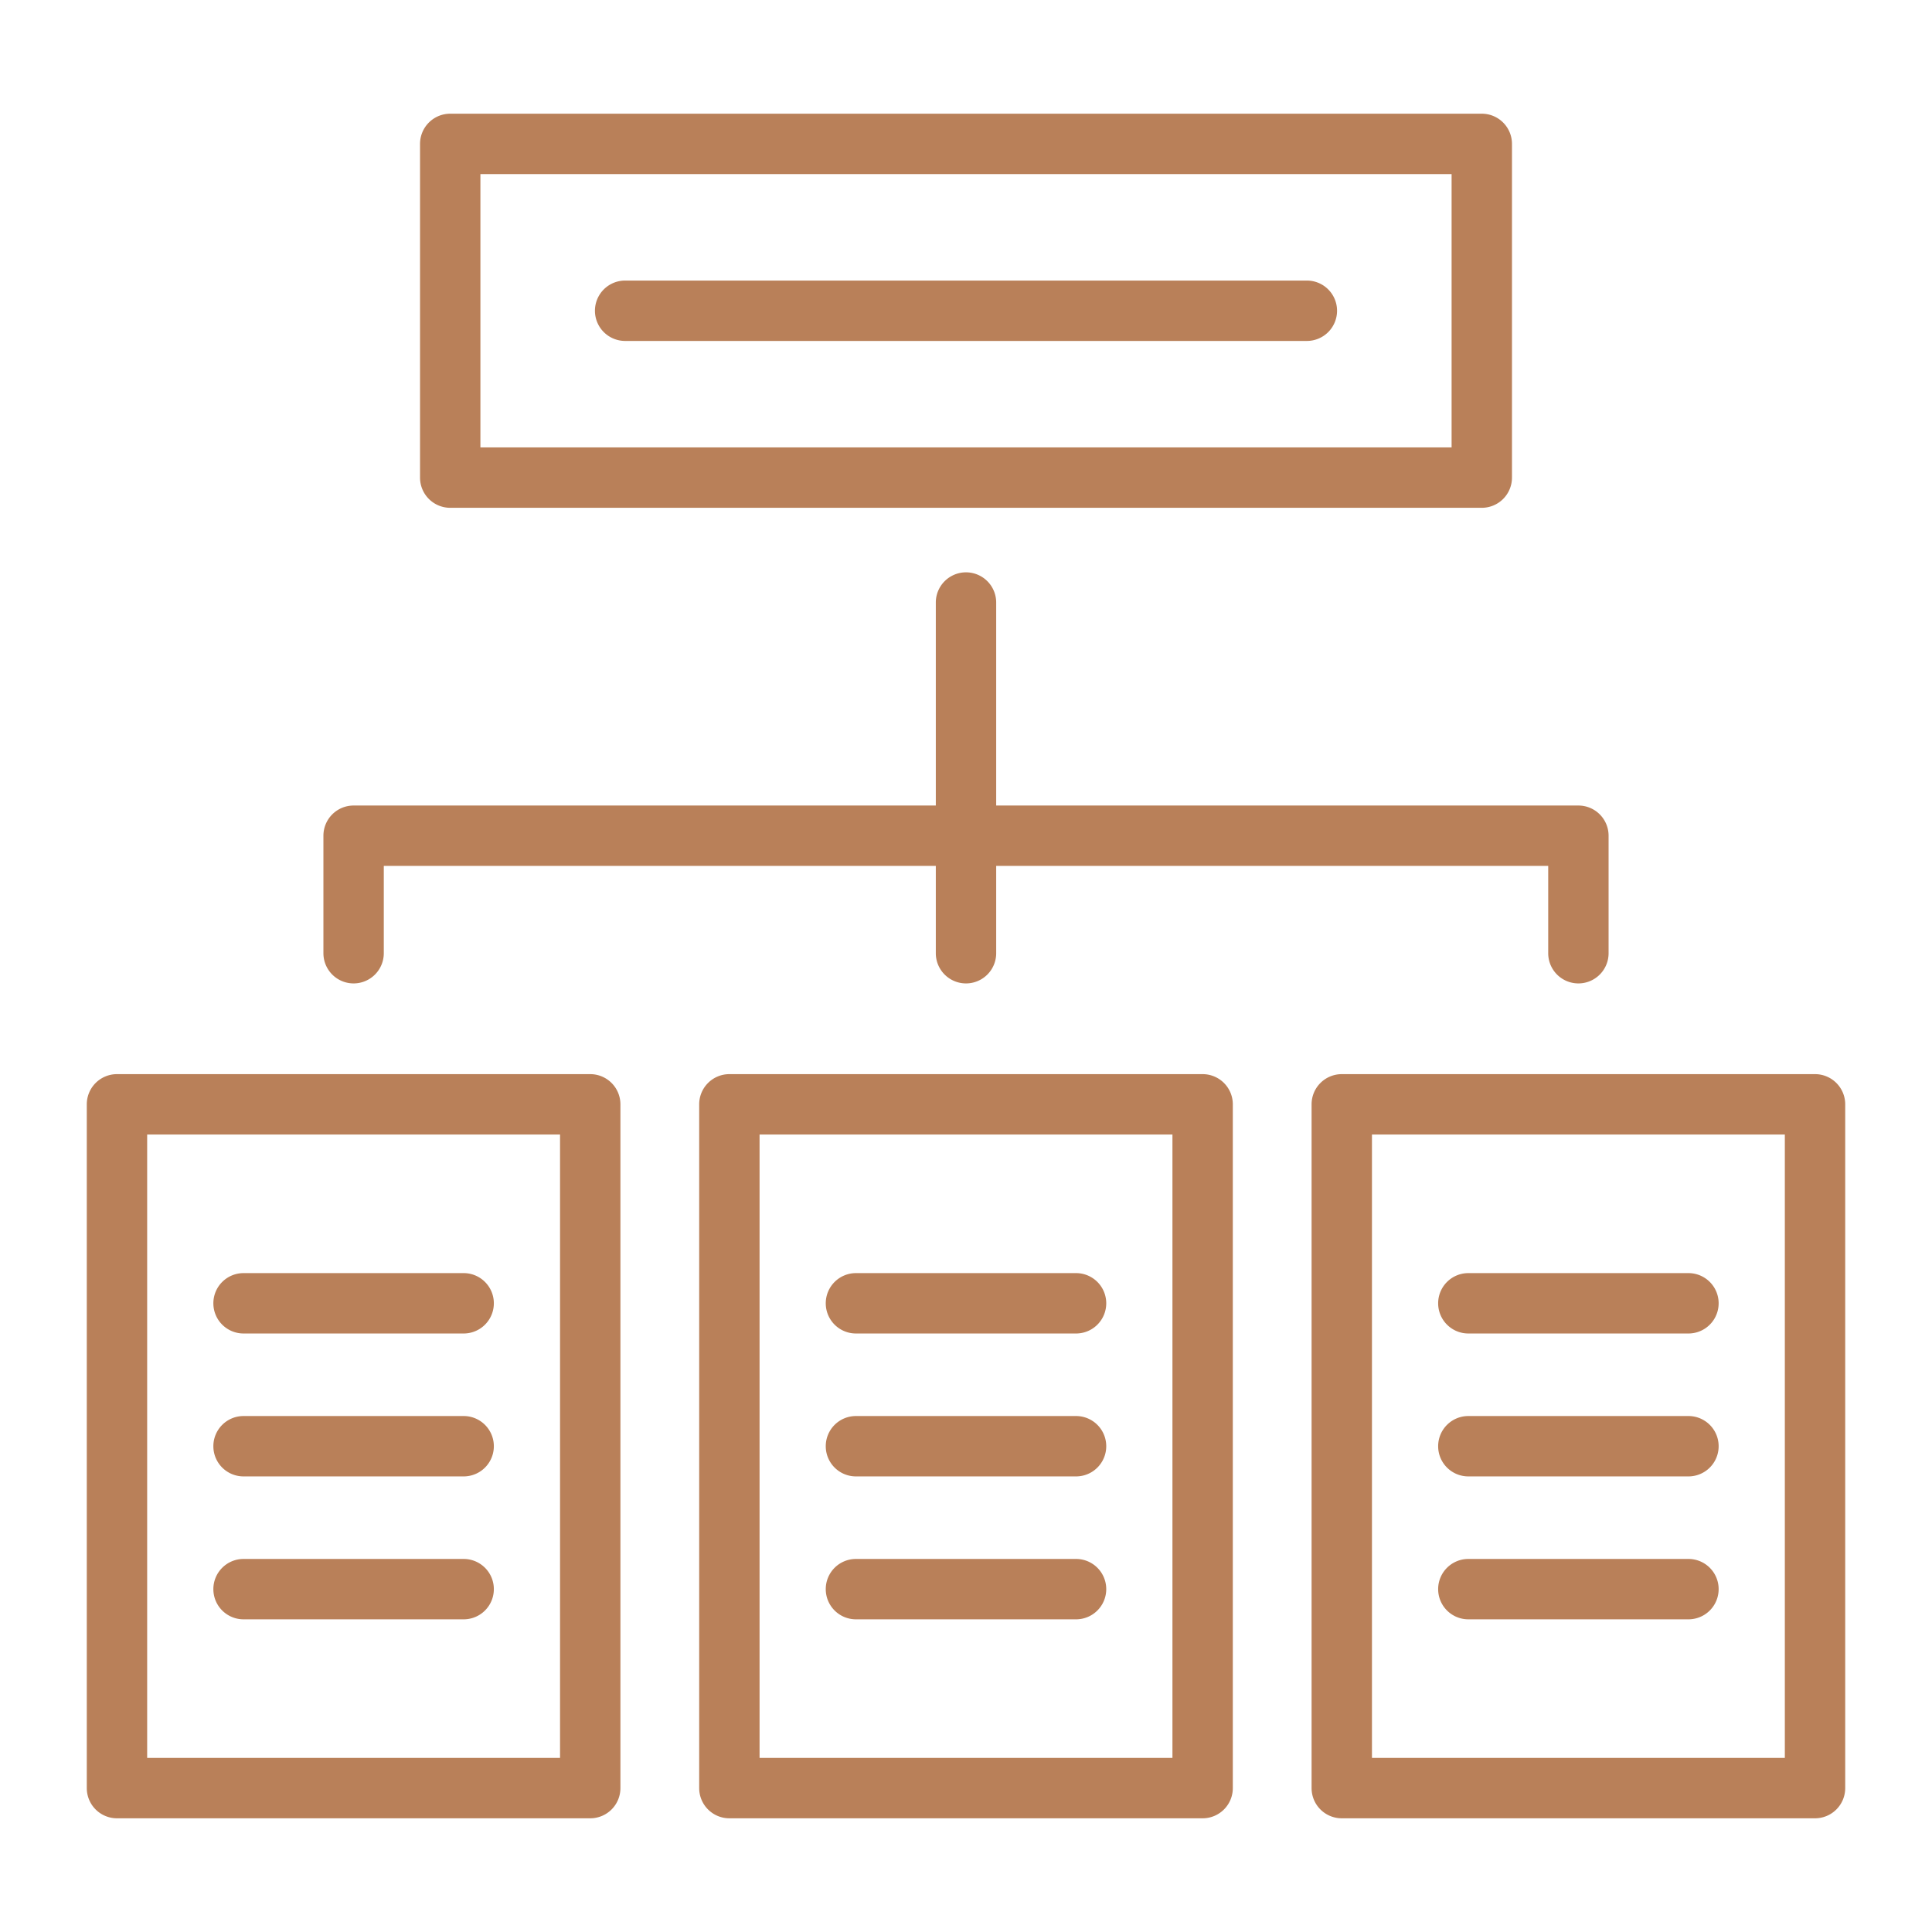 <svg xmlns="http://www.w3.org/2000/svg" version="1.1" xmlns:xlink="http://www.w3.org/1999/xlink" width="512" height="512" x="0" y="0" viewBox="0 0 512 512" style="enable-background:new 0 0 512 512" xml:space="preserve" class=""><g><path d="M119.313 134.572h273.375a8 8 0 0 0 8-8V38.133a8 8 0 0 0-8-8H119.313a8 8 0 0 0-8 8v88.439a8 8 0 0 0 8 8zm8-88.439h257.375v72.439H127.313zm29.104 238.525H31a8 8 0 0 0-8 8v181.209a8 8 0 0 0 8 8h125.417a8 8 0 0 0 8-8V292.658a8 8 0 0 0-8-8zm-8 181.209H39V300.658h109.417zm170.292-181.209H193.292a8 8 0 0 0-8 8v181.209a8 8 0 0 0 8 8h125.417a8 8 0 0 0 8-8V292.658a8 8 0 0 0-8-8zm-8 181.209H201.292V300.658h109.417zM481 284.658H355.583a8 8 0 0 0-8 8v181.209a8 8 0 0 0 8 8H481a8 8 0 0 0 8-8V292.658a8 8 0 0 0-8-8zm-8 181.209H363.583V300.658H473zM85.709 252.615v-31.142a8 8 0 0 1 8-8H248v-53.797a8 8 0 0 1 16 0v53.797h154.292a8 8 0 0 1 8 8v31.142a8 8 0 0 1-16 0v-23.142H264v23.142a8 8 0 0 1-16 0v-23.142H101.709v23.142a8 8 0 0 1-16 0zM56.542 421.138a8 8 0 0 1 8-8h58.333a8 8 0 0 1 0 16H64.542a8 8 0 0 1-8-8zm0-37.875a8 8 0 0 1 8-8h58.333a8 8 0 0 1 0 16H64.542a8 8 0 0 1-8-8zm0-37.875a8 8 0 0 1 8-8h58.333a8 8 0 0 1 0 16H64.542a8 8 0 0 1-8-8zm162.292 37.875a8 8 0 0 1 8-8h58.332a8 8 0 0 1 0 16h-58.332a8 8 0 0 1-8-8zm0-37.875a8 8 0 0 1 8-8h58.332a8 8 0 0 1 0 16h-58.332a8 8 0 0 1-8-8zm0 75.75a8 8 0 0 1 8-8h58.332a8 8 0 0 1 0 16h-58.332a8 8 0 0 1-8-8zm162.291-75.75a8 8 0 0 1 8-8h58.333a8 8 0 0 1 0 16h-58.333a8 8 0 0 1-8-8zm0 75.75a8 8 0 0 1 8-8h58.333a8 8 0 0 1 0 16h-58.333a8 8 0 0 1-8-8zm0-37.875a8 8 0 0 1 8-8h58.333a8 8 0 0 1 0 16h-58.333a8 8 0 0 1-8-8zm-26.792-300.91a8 8 0 0 1-8 8H165.667a8 8 0 0 1 0-16h180.666a8 8 0 0 1 8 8z" fill="#b98059" opacity="1" data-original="#000000"></path></g></svg>
